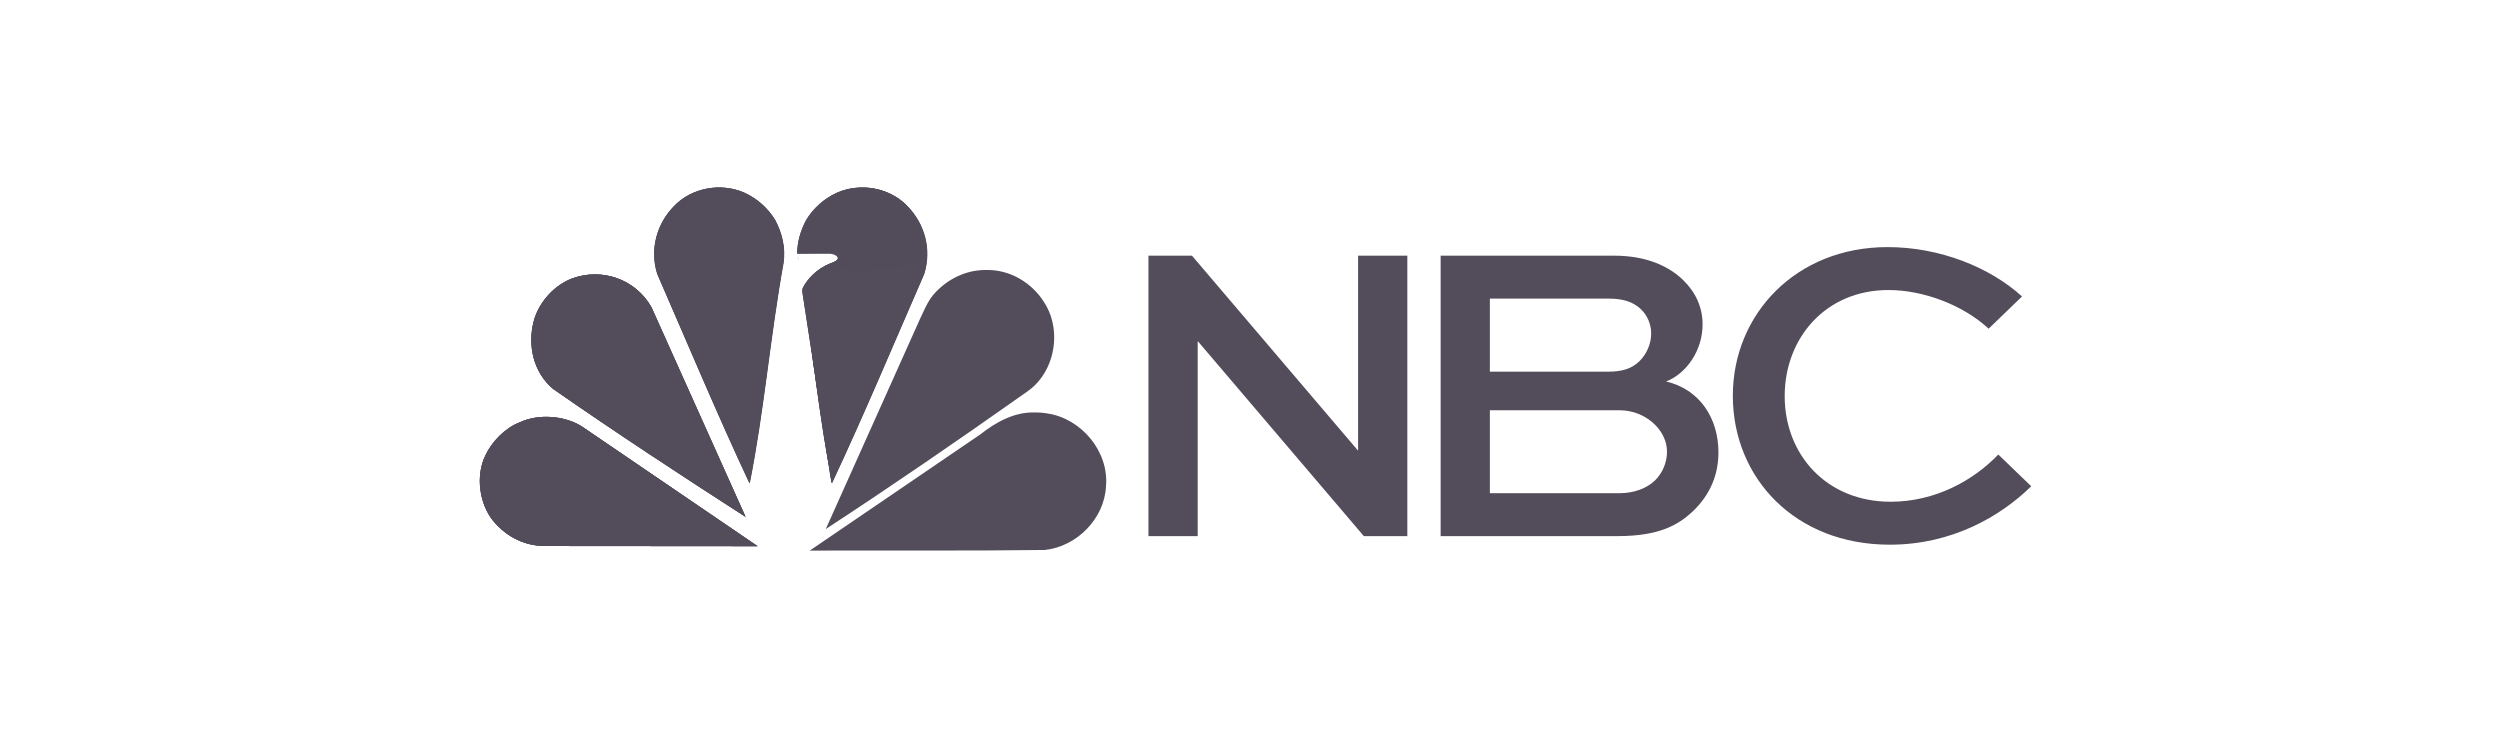 <?xml version="1.0" encoding="UTF-8"?>
<svg width="160px" height="48px" viewBox="0 0 160 48" version="1.1" xmlns="http://www.w3.org/2000/svg" xmlns:xlink="http://www.w3.org/1999/xlink">
    <!-- Generator: Sketch 55.2 (78181) - https://sketchapp.com -->
    <title>Mobile</title>
    <desc>Created with Sketch.</desc>
    <g id="Mobile" stroke="none" stroke-width="1" fill="none" fill-rule="evenodd">
        <g id="nbc" transform="translate(30, 12)" fill="#534D5B" fill-rule="nonzero">
            <path d="M36.232,14.399 C34.925,14.354 33.736,15.016 32.738,15.803 L21.824,23.238 C26.84,23.217 31.857,23.264 36.871,23.198 C38.904,22.981 40.685,21.205 40.784,19.119 C40.979,16.889 39.202,14.783 37.036,14.462 C36.77,14.415 36.501,14.394 36.232,14.399 Z M33.12,5.281 C31.986,5.261 30.89,5.736 30.073,6.509 C29.528,7.026 29.377,7.336 28.885,8.401 C26.872,12.888 24.864,17.376 22.849,21.86 C27.111,19.074 31.301,16.193 35.463,13.256 C35.984,12.897 36.172,12.742 36.449,12.423 C37.639,11.046 37.831,8.842 36.798,7.304 C36.012,6.068 34.596,5.24 33.12,5.281 Z" id="Shape"></path>
            <path d="M16.173,0.002 C15.068,-0.033 13.946,0.374 13.17,1.184 C12.055,2.313 11.589,3.961 12.089,5.541 C14.038,10.01 15.921,14.512 17.99,18.926 C18.912,14.303 19.306,9.51 20.15,4.849 C20.303,3.831 20.049,2.9 19.626,2.09 C19.155,1.314 18.46,0.698 17.633,0.326 C17.171,0.126 16.676,0.016 16.173,0.002 Z" id="Path"></path>
            <path d="M11.697,7.671 L17.717,21.08 C13.598,18.429 9.381,15.663 5.391,12.886 C4.154,11.846 3.743,10.123 4.162,8.545 C4.476,7.362 5.456,6.257 6.618,5.82 C8.528,5.12 10.681,5.863 11.697,7.671 Z" id="Path"></path>
            <path d="M11.697,7.671 L17.717,21.08 C13.598,18.429 9.381,15.663 5.391,12.886 C4.154,11.846 3.743,10.123 4.162,8.545 C4.476,7.362 5.456,6.257 6.618,5.82 C8.528,5.12 10.681,5.863 11.697,7.671 Z" id="Path"></path>
            <path d="M1.059,17.163 C0.429,18.461 0.674,20.243 1.572,21.348 C2.464,22.408 3.656,22.983 5.052,22.945 L18.487,22.956 L7.233,15.289 C6.135,14.595 4.462,14.468 3.261,15.03 C2.335,15.382 1.463,16.273 1.059,17.163 Z" id="Path"></path>
            <path d="M25.068,0.002 C24.566,0.018 24.064,0.124 23.605,0.326 C22.777,0.699 22.082,1.314 21.612,2.091 C21.275,2.734 21.047,3.449 21.043,4.227 L23.148,4.227 C23.533,4.227 23.648,4.379 23.648,4.507 C23.639,4.633 23.427,4.752 23.3,4.805 C23.255,4.82 23.211,4.836 23.167,4.853 C22.275,5.203 21.654,5.908 21.408,6.423 L21.4,6.439 C21.386,6.474 21.377,6.511 21.375,6.549 C21.372,6.589 21.372,6.629 21.375,6.669 L21.379,6.714 L21.379,6.727 L21.4,6.852 L21.476,7.357 L22.025,10.922 L22.025,10.931 C22.028,10.954 22.029,10.979 22.034,11.003 L22.065,11.23 L22.069,11.254 C22.371,13.495 22.676,15.734 23.088,17.938 L23.092,17.966 L23.175,18.524 C23.202,18.657 23.224,18.793 23.252,18.926 L23.256,18.917 C25.324,14.507 27.205,10.006 29.154,5.541 C29.654,3.961 29.187,2.309 28.071,1.18 C27.296,0.37 26.173,-0.033 25.068,0.002 Z" id="Path"></path>
            <path d="M25.044,0.002 C24.542,0.018 24.04,0.124 23.581,0.326 C22.753,0.699 22.058,1.314 21.588,2.091 C21.251,2.734 21.022,3.449 21.018,4.227 L23.123,4.227 C23.408,4.278 23.695,4.414 23.608,4.583 L23.608,4.587 L23.6,4.598 C23.589,4.616 23.576,4.633 23.56,4.647 C23.547,4.659 23.534,4.671 23.516,4.684 C23.483,4.707 23.448,4.727 23.412,4.745 C23.41,4.745 23.41,4.747 23.408,4.748 C23.365,4.769 23.321,4.788 23.276,4.805 C23.231,4.82 23.188,4.836 23.143,4.853 C22.251,5.203 21.63,5.908 21.384,6.423 L21.376,6.44 C21.361,6.475 21.353,6.512 21.351,6.549 C21.347,6.589 21.347,6.63 21.351,6.67 L21.355,6.714 L21.355,6.727 L21.376,6.852 L21.452,7.358 L22.001,10.93 L22.042,11.23 L23.151,18.526 C23.178,18.658 23.2,18.793 23.228,18.926 C23.229,18.923 23.23,18.92 23.232,18.917 C25.3,14.507 27.181,10.006 29.13,5.541 C29.63,3.961 29.162,2.309 28.047,1.18 C27.271,0.37 26.149,-0.033 25.044,0.002 Z" id="Path"></path>
            <path d="M25.044,0.002 C24.542,0.018 24.04,0.124 23.581,0.326 C22.753,0.699 22.058,1.314 21.588,2.091 C21.251,2.734 21.022,3.449 21.018,4.227 L23.12,4.179 C23.42,4.179 23.695,4.414 23.608,4.583 L23.608,4.587 L23.6,4.598 C23.589,4.616 23.576,4.633 23.56,4.647 C23.547,4.659 23.534,4.671 23.516,4.684 C23.483,4.707 23.448,4.727 23.412,4.745 C23.41,4.745 23.41,4.747 23.408,4.748 C23.365,4.769 23.321,4.788 23.276,4.805 C23.231,4.82 23.188,4.836 23.143,4.853 C22.251,5.203 21.63,5.908 21.384,6.423 L21.376,6.44 C21.361,6.475 21.353,6.512 21.351,6.549 C21.347,6.589 21.347,6.63 21.351,6.67 L21.355,6.714 L21.355,6.727 L21.376,6.852 L21.452,7.358 L22.001,10.93 L22.042,11.23 L23.151,18.526 C23.178,18.658 23.2,18.793 23.228,18.926 C23.229,18.923 23.23,18.92 23.232,18.917 C25.3,14.507 27.181,10.006 29.13,5.541 C29.63,3.961 29.162,2.309 28.047,1.18 C27.271,0.37 26.149,-0.033 25.044,0.002 Z" id="Path"></path>
            <path d="M24.996,0.191 C24.505,0.205 24.021,0.312 23.569,0.507 C22.759,0.872 22.078,1.475 21.616,2.235 C21.313,2.814 21.101,3.456 21.067,4.148 L23.208,4.148 C23.94,4.352 23.862,4.665 23.244,4.913 C22.365,5.189 21.831,5.859 21.388,6.592 C22.034,10.626 22.427,14.733 23.22,18.71 C25.245,14.391 27.088,9.982 28.998,5.608 C29.487,4.062 29.031,2.45 27.939,1.345 C27.18,0.552 26.078,0.156 24.996,0.191 Z M21.067,4.468 C21.069,4.547 21.072,4.627 21.08,4.706 L21.076,4.468 L21.067,4.468 Z" id="Shape"></path>
            <path d="M29.53,7.671 L23.509,21.103 C27.564,18.451 31.688,15.527 35.746,12.726 C36.981,11.686 37.484,10.123 37.064,8.545 C36.751,7.362 35.771,6.257 34.608,5.82 C32.699,5.12 30.546,5.863 29.53,7.671 Z" id="Path"></path>
            <path d="M40.155,17.164 C40.786,18.461 40.54,20.243 39.642,21.348 C38.75,22.408 37.558,22.983 36.162,22.946 L22.727,22.956 L33.983,15.289 C35.08,14.595 36.752,14.468 37.954,15.03 C38.879,15.382 39.751,16.274 40.155,17.164 Z" id="Path"></path>
            <path d="M29.53,7.671 L23.509,21.103 C27.564,18.451 31.688,15.527 35.746,12.726 C36.981,11.686 37.484,10.123 37.064,8.545 C36.751,7.362 35.771,6.257 34.608,5.82 C32.699,5.12 30.546,5.863 29.53,7.671 Z" id="Path"></path>
            <path d="M1.059,17.163 C0.429,18.461 0.674,20.243 1.572,21.348 C2.464,22.408 3.656,22.983 5.052,22.945 L18.487,22.956 L7.233,15.289 C6.135,14.595 4.462,14.468 3.261,15.03 C2.335,15.382 1.463,16.273 1.059,17.163 Z" id="Path"></path>
            <path d="M40.155,17.164 C40.786,18.461 40.54,20.243 39.642,21.348 C38.75,22.408 37.558,22.983 36.162,22.946 L22.727,22.956 L33.983,15.289 C35.08,14.595 36.752,14.468 37.954,15.03 C38.879,15.382 39.751,16.274 40.155,17.164 Z" id="Path"></path>
            <path d="M11.697,7.671 L17.717,21.08 C13.598,18.429 9.381,15.663 5.391,12.886 C4.154,11.846 3.743,10.123 4.162,8.545 C4.476,7.362 5.456,6.257 6.618,5.82 C8.528,5.12 10.681,5.863 11.697,7.671 Z" id="Path"></path>
            <path d="M19.602,2.09 C20.027,2.901 20.279,3.828 20.127,4.846 C19.282,9.507 18.888,14.303 17.965,18.926 C15.897,14.511 14.014,10.007 12.064,5.539 C11.564,3.959 12.03,2.311 13.146,1.182 C14.273,0.004 16.139,-0.317 17.609,0.326 C18.437,0.699 19.132,1.314 19.603,2.091 L19.602,2.09 Z" id="Path"></path>
            <path d="M19.536,2.235 C19.95,3.028 20.197,3.935 20.048,4.933 C19.221,9.494 18.836,14.188 17.933,18.711 C15.908,14.392 14.066,9.984 12.157,5.61 C11.668,4.064 12.123,2.451 13.215,1.345 C14.319,0.193 16.146,-0.122 17.585,0.508 C18.353,0.845 19.08,1.47 19.536,2.235 Z" id="Path"></path>
            <path d="M24.996,0.191 C24.505,0.205 24.021,0.312 23.569,0.507 C22.759,0.872 22.078,1.475 21.616,2.235 C21.313,2.814 21.101,3.456 21.067,4.148 L23.208,4.148 C23.94,4.352 23.862,4.665 23.244,4.913 C22.365,5.189 21.831,5.859 21.388,6.592 C22.034,10.626 22.427,14.733 23.22,18.71 C25.245,14.391 27.088,9.982 28.998,5.608 C29.487,4.062 29.031,2.45 27.939,1.345 C27.18,0.552 26.078,0.156 24.996,0.191 Z M21.067,4.468 C21.069,4.547 21.072,4.627 21.08,4.706 L21.076,4.468 L21.067,4.468 Z" id="Shape"></path>
            <path d="M19.602,2.09 C20.027,2.901 20.279,3.828 20.127,4.846 C19.282,9.507 18.888,14.303 17.965,18.926 C15.897,14.511 14.014,10.007 12.064,5.539 C11.564,3.959 12.03,2.311 13.146,1.182 C14.273,0.004 16.139,-0.317 17.609,0.326 C18.437,0.699 19.132,1.314 19.603,2.091 L19.602,2.09 Z" id="Path"></path>
            <path d="M19.536,2.235 C19.95,3.028 20.197,3.935 20.048,4.933 C19.221,9.494 18.836,14.188 17.933,18.711 C15.908,14.392 14.066,9.984 12.157,5.61 C11.668,4.064 12.123,2.451 13.215,1.345 C14.319,0.193 16.146,-0.122 17.585,0.508 C18.353,0.845 19.08,1.47 19.536,2.235 Z" id="Path"></path>
            <path d="M15.849,0.193 C14.865,0.233 13.893,0.626 13.203,1.346 C12.296,2.264 11.99,3.487 12.193,4.76 C13.851,5.404 16.479,5.512 19.994,5.129 L20.002,5.129 C20.013,5.064 20.022,4.999 20.035,4.935 C20.184,3.938 19.936,3.03 19.521,2.236 C19.061,1.476 18.382,0.874 17.572,0.508 C17.029,0.274 16.439,0.166 15.848,0.192 L15.849,0.193 Z" id="Path"></path>
            <path d="M1.059,17.163 C0.429,18.461 0.674,20.243 1.572,21.348 C2.464,22.408 3.656,22.983 5.052,22.945 L18.487,22.956 L7.233,15.289 C6.135,14.595 4.462,14.468 3.261,15.03 C2.335,15.382 1.463,16.273 1.059,17.163 Z" id="Path"></path>
            <path d="M40.155,17.164 C40.786,18.461 40.54,20.243 39.642,21.348 C38.75,22.408 37.558,22.983 36.162,22.946 L22.727,22.956 L33.983,15.289 C35.08,14.595 36.752,14.468 37.954,15.03 C38.879,15.382 39.751,16.274 40.155,17.164 Z" id="Path"></path>
            <path d="M29.53,7.671 L23.509,21.103 C27.564,18.451 31.688,15.527 35.746,12.726 C36.981,11.686 37.484,10.123 37.064,8.545 C36.751,7.362 35.771,6.257 34.608,5.82 C32.699,5.12 30.546,5.863 29.53,7.671 Z" id="Path"></path>
            <path d="M8.062,5.743 C7.478,5.743 6.536,5.937 6.029,6.263 C4.902,6.905 3.986,8.244 4.414,9.299 L4.223,9.299 C5.962,9.264 8.622,8.624 9.903,9.368 C12.788,11.701 14.848,16.379 16.753,19.113 L11.539,7.807 C10.748,6.342 9.443,5.742 8.11,5.743 L8.062,5.743 Z" id="Path"></path>
            <path d="M36.409,15.013 C36.994,15.006 37.894,15.137 38.226,15.262 C39.229,15.701 40.305,17.131 40.192,17.661 C38.146,17.007 34.909,17.043 32.873,18.04 C29.721,19.68 26.485,21.383 23.777,22.802 C26.95,20.584 30.881,17.935 34.321,15.592 C34.903,15.223 35.658,15.022 36.409,15.013 Z" id="Path" opacity="0.69"></path>
            <path d="M36.19,14.91 C36.774,14.903 37.358,15.01 37.854,15.242 C38.844,15.716 39.515,16.415 39.765,17.039 C39.823,17.16 39.816,17.437 39.859,17.566 C37.743,15.848 35.379,16.579 32.654,17.937 C29.502,19.577 26.264,21.279 23.557,22.699 C26.729,20.48 30.661,17.832 34.101,15.489 C34.685,15.119 35.44,14.919 36.19,14.91 Z" id="Path" opacity="0.75"></path>
            <path d="M5.048,14.91 C4.464,14.903 3.881,15.01 3.385,15.242 C2.323,15.657 1.083,16.992 1.324,17.558 C3.371,16.903 6.549,16.939 8.585,17.936 C11.737,19.577 14.974,21.279 17.682,22.699 C14.509,20.48 10.578,17.832 7.137,15.489 C6.554,15.119 5.8,14.919 5.048,14.91 Z" id="Path" opacity="0.69"></path>
            <path d="M8.043,5.743 C7.598,5.743 6.633,5.889 6.127,6.216 C5.181,6.856 4.848,7.406 4.514,8.615 C4.456,8.84 4.416,9.068 4.394,9.299 L4.414,9.276 C6.153,9.24 8.602,8.623 9.884,9.368 C12.767,11.701 14.828,16.379 16.733,19.113 L11.518,7.807 C10.728,6.342 9.376,5.742 8.043,5.743 Z" id="Path"></path>
            <path d="M8.067,5.743 C7.622,5.743 6.657,5.889 6.151,6.216 C5.205,6.856 4.872,7.406 4.539,8.615 C4.481,8.84 4.44,9.068 4.418,9.299 L4.439,9.276 C6.178,9.24 8.627,8.623 9.908,9.368 C12.792,11.701 14.852,16.379 16.757,19.113 L11.543,7.807 C10.752,6.342 9.4,5.742 8.067,5.743 Z" id="Path"></path>
            <path d="M33.151,5.743 C33.596,5.743 34.561,5.889 35.067,6.216 C36.013,6.856 36.346,7.406 36.679,8.615 C36.739,8.842 36.776,9.069 36.8,9.299 L36.779,9.276 C35.041,9.24 32.592,8.623 31.31,9.368 C28.426,11.701 26.366,16.379 24.46,19.113 L29.674,7.807 C30.466,6.342 31.818,5.742 33.151,5.743 Z" id="Path"></path>
            <path d="M33.151,5.743 C33.596,5.743 34.561,5.889 35.067,6.216 C36.013,6.856 36.346,7.406 36.679,8.615 C36.739,8.842 36.776,9.069 36.8,9.299 L36.779,9.276 C35.041,9.24 32.592,8.623 31.31,9.368 C28.426,11.701 26.366,16.379 24.46,19.113 L29.674,7.807 C30.466,6.342 31.818,5.742 33.151,5.743 Z" id="Path"></path>
            <path d="M4.816,15.013 C4.233,15.006 3.332,15.137 3,15.262 C1.997,15.701 0.92,17.131 1.034,17.661 C3.081,17.007 6.317,17.043 8.352,18.04 C11.504,19.68 14.742,21.383 17.449,22.802 C14.276,20.584 10.345,17.935 6.905,15.592 C6.321,15.223 5.567,15.022 4.816,15.013 Z" id="Path" opacity="0.69"></path>
            <path d="M5.048,14.91 C4.464,14.903 3.881,15.01 3.385,15.242 C2.323,15.657 1.083,16.992 1.324,17.558 C3.371,16.903 6.549,16.939 8.585,17.936 C11.737,19.577 14.974,21.279 17.682,22.699 C14.509,20.48 10.578,17.832 7.137,15.489 C6.554,15.119 5.8,14.919 5.048,14.91 Z" id="Path" opacity="0.69"></path>
            <path d="M33.127,5.743 C33.712,5.743 34.654,5.937 35.16,6.263 C36.287,6.905 37.204,8.244 36.776,9.299 L36.966,9.299 C35.228,9.264 32.567,8.624 31.286,9.368 C28.402,11.701 26.342,16.379 24.436,19.113 L29.65,7.807 C30.442,6.342 31.747,5.742 33.08,5.743 L33.127,5.743 Z" id="Path"></path>
            <path d="M33.127,5.743 C33.571,5.743 34.537,5.889 35.043,6.216 C35.989,6.856 36.321,7.406 36.655,8.615 C36.714,8.842 36.752,9.069 36.776,9.299 L36.755,9.276 C35.016,9.24 32.567,8.623 31.286,9.368 C28.402,11.701 26.342,16.379 24.436,19.113 L29.65,7.807 C30.442,6.342 31.794,5.742 33.127,5.743 Z" id="Path"></path>
            <path d="M8.067,5.743 C7.622,5.743 6.657,5.889 6.151,6.216 C5.205,6.856 4.872,7.406 4.539,8.615 C4.481,8.84 4.44,9.068 4.418,9.299 L4.439,9.276 C6.178,9.24 8.627,8.623 9.908,9.368 C12.792,11.701 14.852,16.379 16.757,19.113 L11.543,7.807 C10.752,6.342 9.4,5.742 8.067,5.743 Z" id="Path"></path>
            <path d="M25.117,0.19 C24.601,0.197 24.087,0.302 23.614,0.509 C22.805,0.875 22.125,1.477 21.665,2.237 C21.361,2.818 21.15,3.461 21.116,4.155 L23.229,4.155 C23.649,4.155 23.726,4.395 23.724,4.51 C23.724,4.719 23.292,4.904 23.077,4.98 C22.883,5.049 22.706,5.143 22.54,5.255 C25.387,5.474 27.555,5.32 28.994,4.761 C29.196,3.488 28.891,2.265 27.984,1.347 C27.294,0.627 26.32,0.234 25.338,0.194 C25.264,0.19 25.191,0.189 25.117,0.19 Z" id="Path" opacity="0.5"></path>
            <path d="M56.918,16.813 L56.891,16.813 L46.287,4.364 L43.501,4.364 L43.501,22.311 L46.652,22.311 L46.652,9.86 L46.681,9.86 L57.285,22.311 L60.069,22.311 L60.069,4.363 L56.918,4.363 L56.918,16.813 Z M73.538,22.311 C76.182,22.311 77.392,21.597 78.291,20.772 C79.529,19.617 79.98,18.27 79.98,16.952 C79.98,14.753 78.769,12.911 76.631,12.416 C77.955,11.896 78.966,10.41 78.966,8.761 C78.966,7.662 78.516,6.7 77.729,5.931 C76.828,5.052 75.394,4.363 73.313,4.363 L62.201,4.363 L62.201,22.311 L73.538,22.311 Z M73.65,14.257 C74.579,14.257 75.394,14.642 75.957,15.219 C76.406,15.687 76.688,16.265 76.688,16.924 C76.682,17.605 76.409,18.257 75.929,18.739 C75.366,19.289 74.521,19.564 73.65,19.564 L65.351,19.564 L65.351,14.258 L73.65,14.257 Z M72.976,7.112 C73.847,7.112 74.521,7.305 75.03,7.799 C75.422,8.184 75.674,8.734 75.674,9.339 C75.674,9.998 75.394,10.658 74.915,11.126 C74.409,11.62 73.735,11.785 72.976,11.785 L65.351,11.785 L65.351,7.111 L72.976,7.112 Z M97.891,17.089 C96.315,18.739 93.868,20.111 90.999,20.111 C86.892,20.111 84.22,17.09 84.22,13.351 C84.22,9.642 86.836,6.562 90.858,6.562 C93.109,6.562 95.64,7.524 97.272,9.036 L99.41,6.974 C97.356,5.105 94.15,3.814 90.802,3.814 C84.923,3.814 80.901,8.13 80.901,13.323 C80.901,18.601 84.895,22.86 90.943,22.86 C94.938,22.86 98.031,21.046 100,19.122 L97.891,17.089 Z" id="Shape"></path>
        </g>
    </g>
</svg>